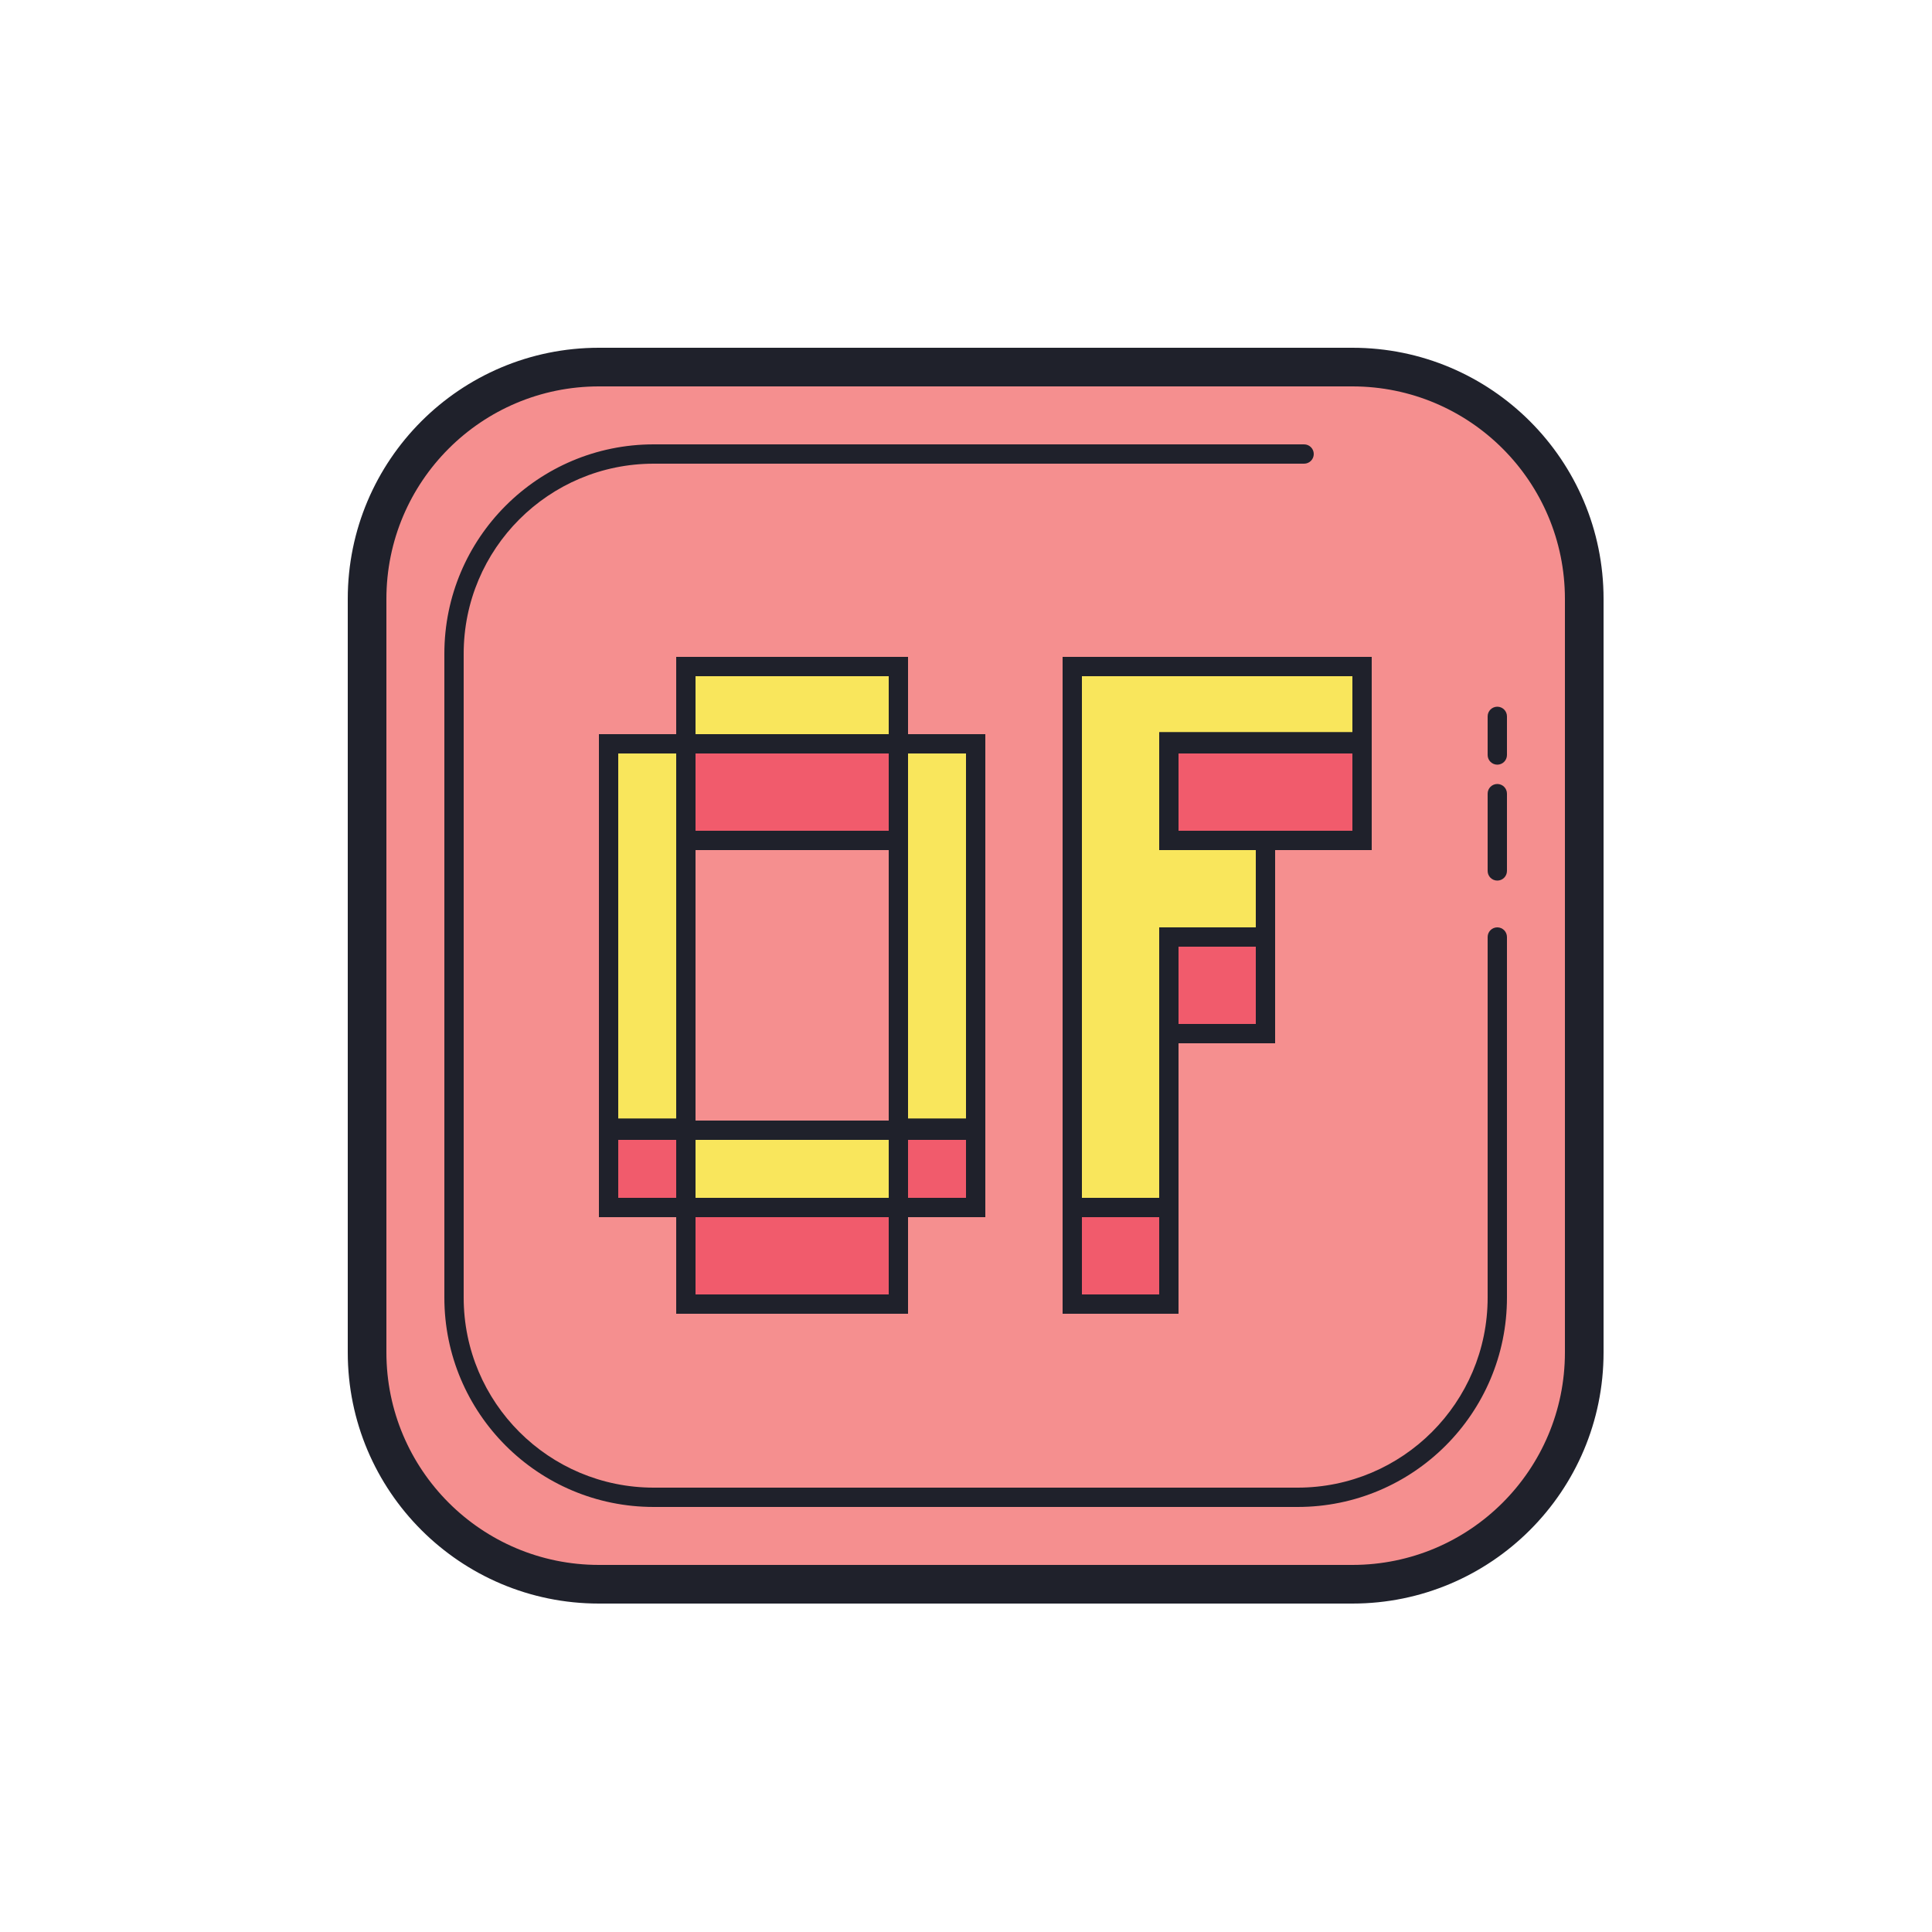 <svg xmlns="http://www.w3.org/2000/svg" viewBox="0 0 100 100"><path fill="#f58f8f" d="M68,83H33c-8.284,0-15-6.716-15-15V33c0-8.284,6.716-15,15-15h35c8.284,0,15,6.716,15,15v35 C83,76.284,76.284,83,68,83z"/><rect width="11.304" height="6" x="35.348" y="38" fill="#f15b6c"/><rect width="11.304" height="6" x="35.348" y="62" fill="#f15b6c"/><rect width="4.652" height="6" x="55.348" y="62" fill="#f15b6c"/><rect width="5.652" height="6" x="60.348" y="48" fill="#f15b6c"/><rect width="9.652" height="6" x="60.348" y="38" fill="#f15b6c"/><rect width="4.652" height="5" x="31.348" y="58" fill="#f15b6c"/><rect width="4.652" height="5" x="46.348" y="58" fill="#f15b6c"/><path fill="#1f212b" d="M67.162,78H33.837C27.852,78,23,73.148,23,67.163V33.837C23,27.852,27.852,23,33.837,23H67.5 c0.276,0,0.5,0.224,0.5,0.5c0,0.276-0.224,0.5-0.5,0.5H33.837C28.404,24,24,28.404,24,33.837v33.325C24,72.595,28.405,77,33.838,77 h33.325C72.596,77,77,72.596,77,67.163V48.5c0-0.276,0.224-0.5,0.5-0.5s0.5,0.224,0.5,0.5v18.662C78,73.148,73.148,78,67.162,78z M77.5,45.579c-0.276,0-0.5-0.224-0.5-0.5v-4c0-0.276,0.224-0.5,0.5-0.5s0.5,0.224,0.5,0.5v4C78,45.356,77.776,45.579,77.5,45.579z M77.5,39.579c-0.276,0-0.5-0.224-0.5-0.5v-2c0-0.276,0.224-0.5,0.5-0.5s0.5,0.224,0.5,0.5v2C78,39.356,77.776,39.579,77.5,39.579z"/><rect width="5" height="11.304" x="38.5" y="30.848" fill="#f9e65c" transform="rotate(90 41 36.5)"/><rect width="5" height="15.652" x="60.674" y="28.674" fill="#f9e65c" transform="rotate(90 63.174 36.5)"/><rect width="6" height="10.652" x="57.674" y="40.674" fill="#f9e65c" transform="rotate(90 60.674 46)"/><rect width="4.917" height="11.304" x="38.292" y="54.806" fill="#f9e65c" transform="rotate(90 40.75 60.458)"/><rect width="5" height="21" x="31" y="38" fill="#f9e65c"/><rect width="5" height="21" x="46" y="38" fill="#f9e65c"/><rect width="5" height="29" x="55" y="34" fill="#f9e65c"/><path fill="#1f212b" d="M70,83H31c-7.18,0-13-5.82-13-13V31c0-7.18,5.82-13,13-13h39c7.18,0,13,5.82,13,13v39 C83,77.18,77.18,83,70,83z M20,31v39c0,6.075,4.925,11,11,11h39c6.075,0,11-4.925,11-11V31c0-6.075-4.925-11-11-11H31 C24.925,20,20,24.925,20,31z"/><path fill="#1f212b" d="M36,58.892h-5V38h5V58.892z M32,57.892h3V39h-3V57.892z"/><path fill="#1f212b" d="M51,58.892h-5V38h5V58.892z M47,57.892h3V39h-3V57.892z"/><path fill="#1f212b" d="M47,39H35v-5h12V39z M36,38h10v-3H36V38z"/><path fill="#1f212b" d="M47,44H35v-6h12V44z M36,43h10v-4H36V43z"/><path fill="#1f212b" d="M71,44H60v-6.108h11V44z M61,43h9v-4.108h-9V43z"/><path fill="#1f212b" d="M66,54h-6v-6h6V54z M61,53h4v-4h-4V53z"/><path fill="#1f212b" d="M61,68h-6v-6h6V68z M56,67h4v-4h-4V67z"/><path fill="#1f212b" d="M47,68H35v-6h12V68z M36,67h10v-4H36V67z"/><path fill="#1f212b" d="M36,63h-5v-5h5V63z M32,62h3v-3h-3V62z"/><path fill="#1f212b" d="M51,63h-5v-5h5V63z M47,62h3v-3h-3V62z"/><path fill="#1f212b" d="M61,63h-6V34h16v5H61v4h5v6h-5V63z M56,62h4V48h5v-4h-5v-6h10v-3H56V62z"/><path fill="#1f212b" d="M47,63H35v-5h12V63z M36,62h10v-3H36V62z"/></svg>